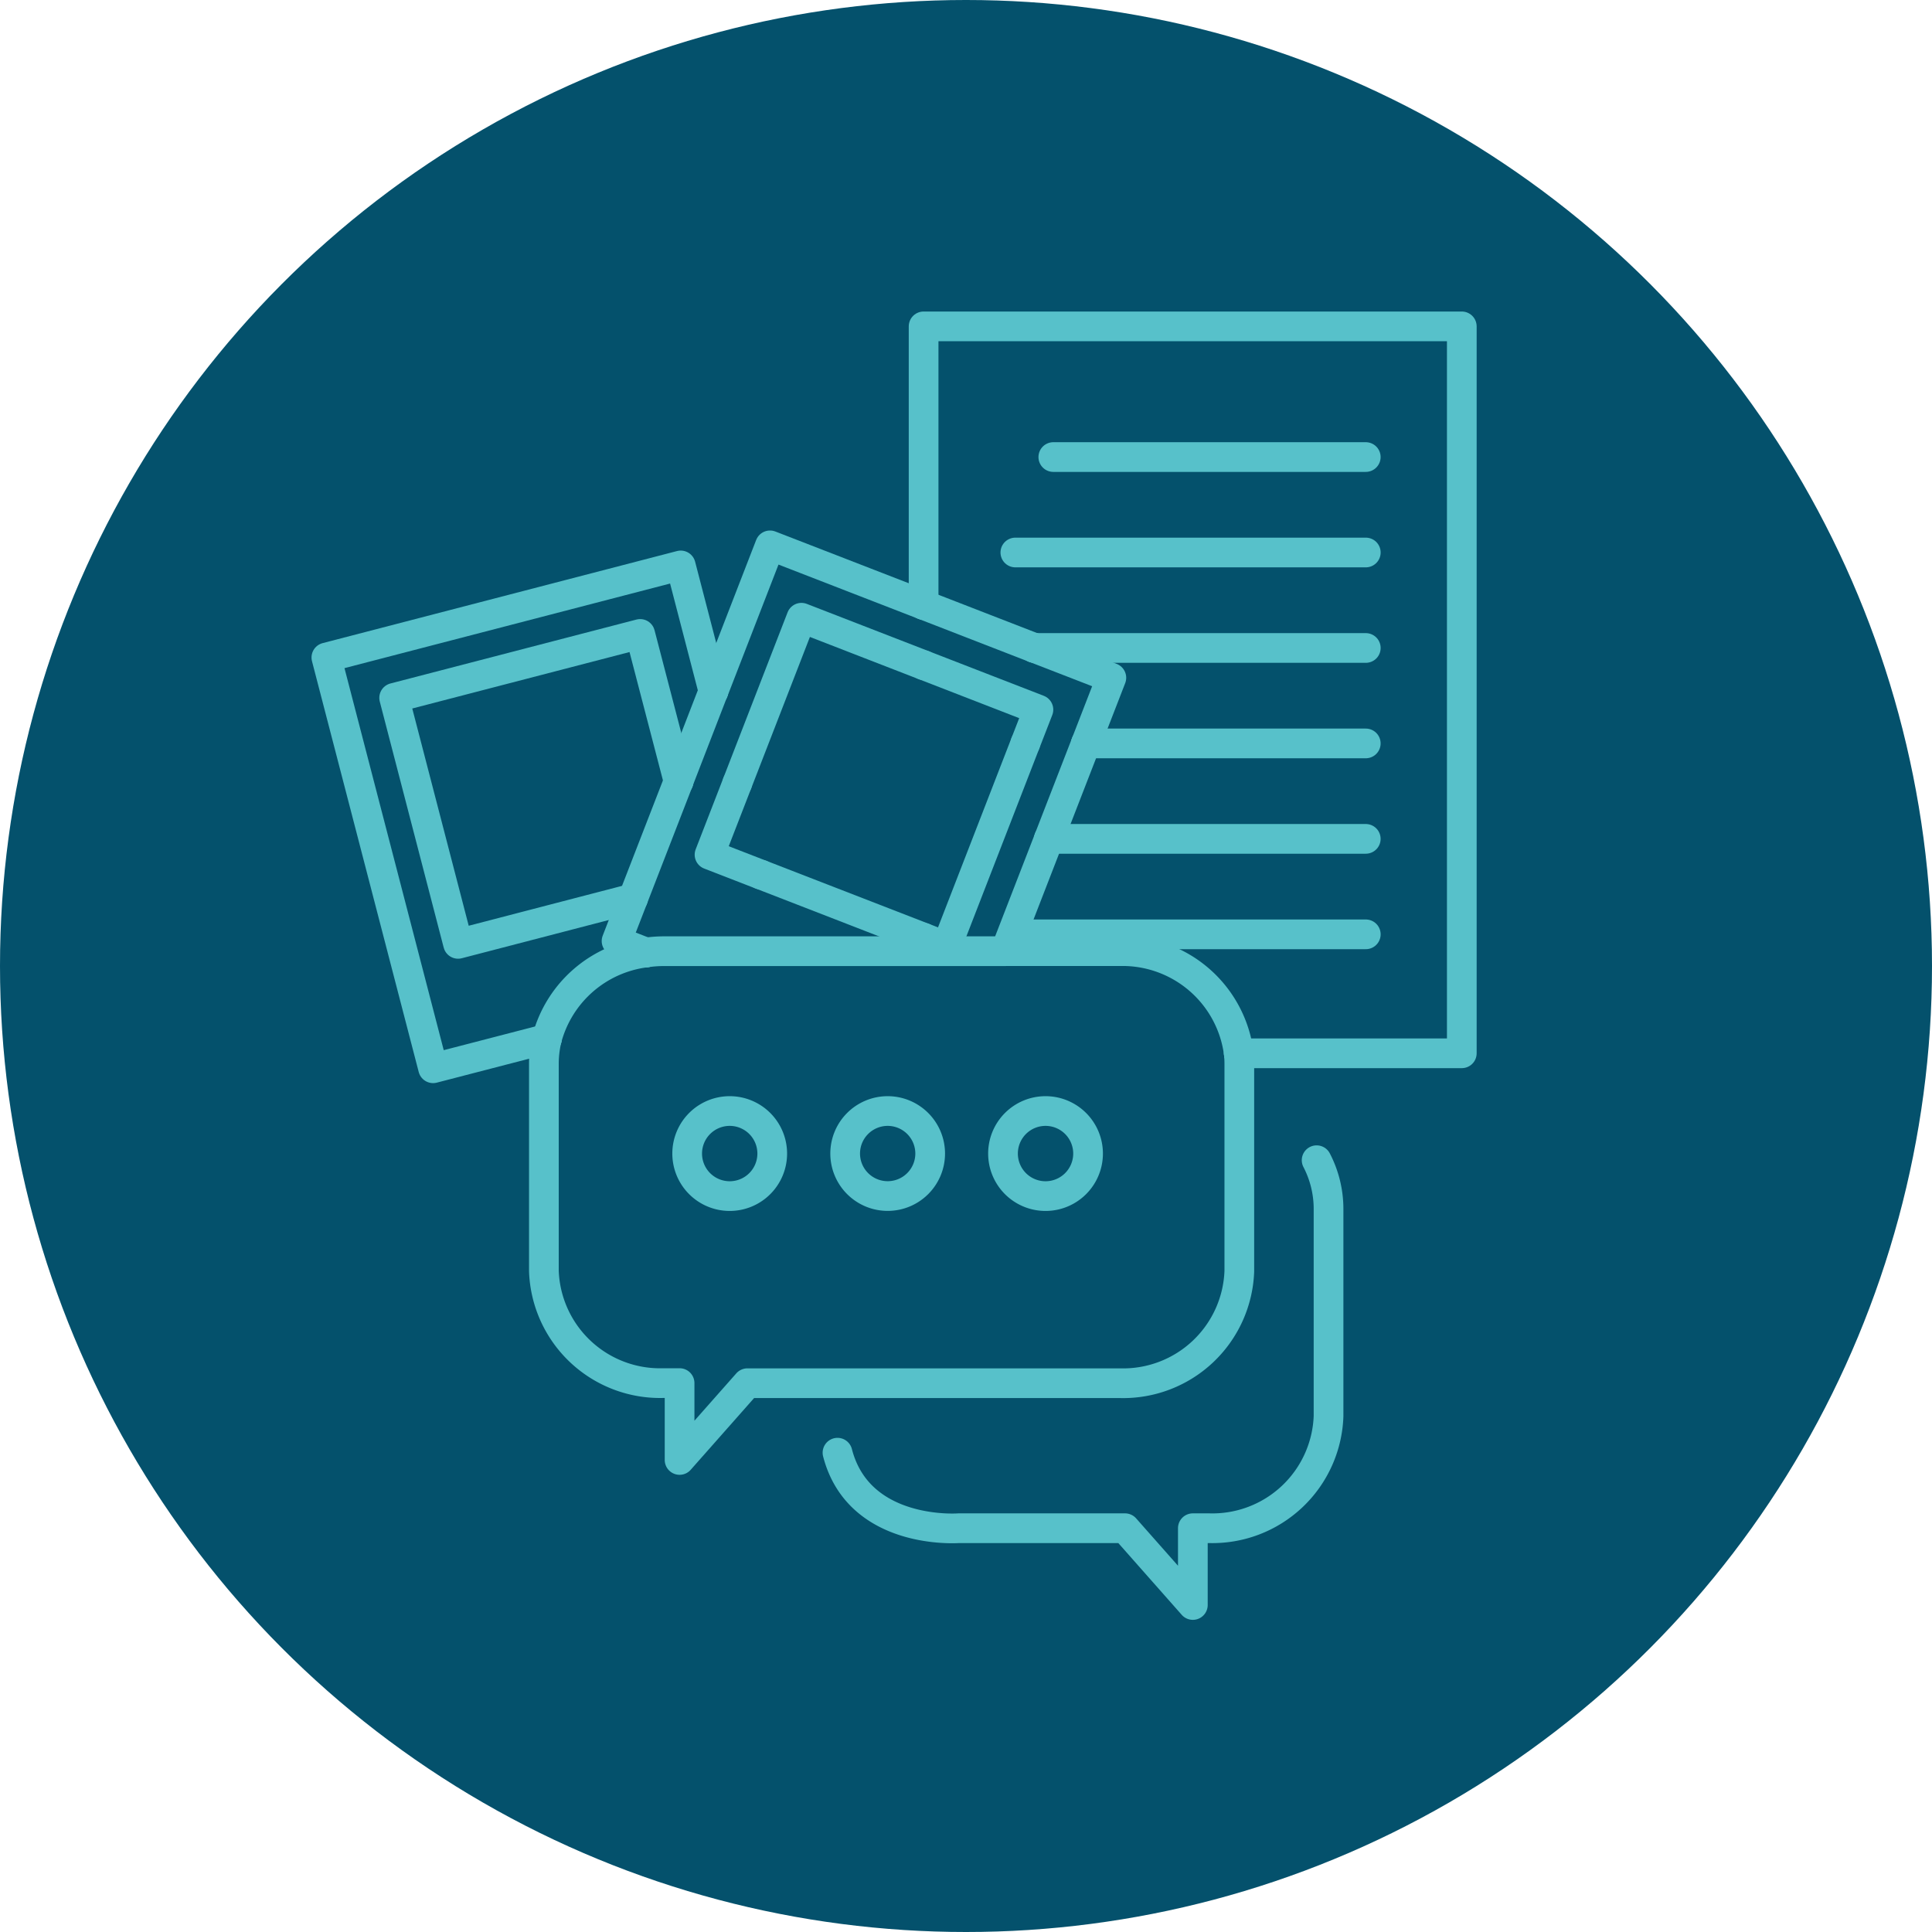 <?xml version="1.0" encoding="UTF-8"?> <svg xmlns="http://www.w3.org/2000/svg" id="icon_experience" data-name="icon/experience" width="72" height="72" viewBox="0 0 72 72"><circle id="Oval" cx="36" cy="36" r="36" fill="#04516c"></circle><g id="Group_61" data-name="Group 61" transform="translate(12 12)"><path id="Stroke_1" data-name="Stroke 1" d="M17.856,0A3.938,3.938,0,0,1,18.3,1.8V9.536a4.331,4.331,0,0,1-4.452,4.178h-.605v2.861l-2.528-2.861H4.517S.8,14,0,10.9" transform="translate(19.211 31.238)" fill="none" stroke="#57c1ca" stroke-linecap="round" stroke-linejoin="round" stroke-miterlimit="10" stroke-width="1.107"></path><path id="Stroke_3" data-name="Stroke 3" d="M3.169,1.585A1.585,1.585,0,1,1,1.585,0,1.585,1.585,0,0,1,3.169,1.585Z" transform="translate(13.61 29.405)" fill="none" stroke="#57c1ca" stroke-linecap="round" stroke-linejoin="round" stroke-miterlimit="10" stroke-width="1.107"></path><path id="Stroke_5" data-name="Stroke 5" d="M3.169,1.585A1.584,1.584,0,1,1,1.584,0,1.585,1.585,0,0,1,3.169,1.585Z" transform="translate(19.496 29.405)" fill="none" stroke="#57c1ca" stroke-linecap="round" stroke-linejoin="round" stroke-miterlimit="10" stroke-width="1.107"></path><path id="Stroke_7" data-name="Stroke 7" d="M3.169,1.585A1.585,1.585,0,1,1,1.584,0,1.585,1.585,0,0,1,3.169,1.585Z" transform="translate(25.38 29.405)" fill="none" stroke="#57c1ca" stroke-linecap="round" stroke-linejoin="round" stroke-miterlimit="10" stroke-width="1.107"></path><path id="Stroke_9" data-name="Stroke 9" d="M3.694,0A4.371,4.371,0,0,0,0,3.212" transform="translate(8.382 23.497)" fill="none" stroke="#57c1ca" stroke-linecap="round" stroke-linejoin="round" stroke-miterlimit="10" stroke-width="1.107"></path><path id="Stroke_11" data-name="Stroke 11" d="M.113,0A3.932,3.932,0,0,0,0,.923V8.658a4.332,4.332,0,0,0,4.452,4.178h.605V15.7l2.528-2.86H21.467a4.333,4.333,0,0,0,4.45-4.178V.923c0-.128-.008-.253-.021-.378" transform="translate(8.269 26.708)" fill="none" stroke="#57c1ca" stroke-linecap="round" stroke-linejoin="round" stroke-miterlimit="10" stroke-width="1.107"></path><path id="Stroke_13" data-name="Stroke 13" d="M0,10.381V0H20.057V27.09H11.746" transform="translate(22.42 0.163)" fill="none" stroke="#57c1ca" stroke-linecap="round" stroke-linejoin="round" stroke-miterlimit="10" stroke-width="1.107"></path><path id="Stroke_15" data-name="Stroke 15" d="M.617,0,0,1.59l1.1.427" transform="translate(10.977 21.48)" fill="none" stroke="#57c1ca" stroke-linecap="round" stroke-linejoin="round" stroke-miterlimit="10" stroke-width="1.107"></path><path id="Stroke_17" data-name="Stroke 17" d="M0,4.36,1.691,0" transform="translate(11.594 17.12)" fill="none" stroke="#57c1ca" stroke-linecap="round" stroke-linejoin="round" stroke-miterlimit="10" stroke-width="1.107"></path><path id="Stroke_19" data-name="Stroke 19" d="M0,5.437,2.108,0,7.832,2.22" transform="translate(14.588 8.324)" fill="none" stroke="#57c1ca" stroke-linecap="round" stroke-linejoin="round" stroke-miterlimit="10" stroke-width="1.107"></path><path id="Stroke_21" data-name="Stroke 21" d="M0,3.359,1.3,0" transform="translate(13.285 13.761)" fill="none" stroke="#57c1ca" stroke-linecap="round" stroke-linejoin="round" stroke-miterlimit="10" stroke-width="1.107"></path><path id="Stroke_23" data-name="Stroke 23" d="M6.943,1.766,2.39,0,0,6.163" transform="translate(15.477 11.021)" fill="none" stroke="#57c1ca" stroke-linecap="round" stroke-linejoin="round" stroke-miterlimit="10" stroke-width="1.107"></path><path id="Stroke_25" data-name="Stroke 25" d="M6.056,2.349,0,0" transform="translate(16.364 20.597)" fill="none" stroke="#57c1ca" stroke-linecap="round" stroke-linejoin="round" stroke-miterlimit="10" stroke-width="1.107"></path><path id="Stroke_27" data-name="Stroke 27" d="M1.035,0,0,2.668l1.921.745" transform="translate(14.442 17.184)" fill="none" stroke="#57c1ca" stroke-linecap="round" stroke-linejoin="round" stroke-miterlimit="10" stroke-width="1.107"></path><path id="Stroke_29" data-name="Stroke 29" d="M14.424,4.689,13.206,0,0,3.431,3.977,18.739l4.242-1.1" transform="translate(0.163 9.072)" fill="none" stroke="#57c1ca" stroke-linecap="round" stroke-linejoin="round" stroke-miterlimit="10" stroke-width="1.107"></path><path id="Stroke_31" data-name="Stroke 31" d="M8.9,9.855,2.382,11.55,0,2.382,9.168,0,10.6,5.5" transform="translate(2.689 11.625)" fill="none" stroke="#57c1ca" stroke-linecap="round" stroke-linejoin="round" stroke-miterlimit="10" stroke-width="1.107"></path><path id="Stroke_33" data-name="Stroke 33" d="M13.06.2H0" transform="translate(25.839 22.62)" fill="none" stroke="#57c1ca" stroke-linecap="round" stroke-linejoin="round" stroke-miterlimit="10" stroke-width="1.107"></path><path id="Stroke_35" data-name="Stroke 35" d="M13.06.2H0" transform="translate(25.839 8.39)" fill="none" stroke="#57c1ca" stroke-linecap="round" stroke-linejoin="round" stroke-miterlimit="10" stroke-width="1.107"></path><path id="Stroke_37" data-name="Stroke 37" d="M0,.2H10.428" transform="translate(28.47 15.505)" fill="none" stroke="#57c1ca" stroke-linecap="round" stroke-linejoin="round" stroke-miterlimit="10" stroke-width="1.107"></path><path id="Stroke_39" data-name="Stroke 39" d="M0,.2H11.808" transform="translate(27.09 19.062)" fill="none" stroke="#57c1ca" stroke-linecap="round" stroke-linejoin="round" stroke-miterlimit="10" stroke-width="1.107"></path><path id="Stroke_41" data-name="Stroke 41" d="M0,.2H12.357" transform="translate(26.542 11.948)" fill="none" stroke="#57c1ca" stroke-linecap="round" stroke-linejoin="round" stroke-miterlimit="10" stroke-width="1.107"></path><path id="Stroke_43" data-name="Stroke 43" d="M13.389.171H.645A4.744,4.744,0,0,0,0,.22" transform="translate(12.076 23.277)" fill="none" stroke="#57c1ca" stroke-linecap="round" stroke-linejoin="round" stroke-miterlimit="10" stroke-width="1.107"></path><path id="Stroke_45" data-name="Stroke 45" d="M8.7,3.806A4.367,4.367,0,0,0,4.27,0H0" transform="translate(25.465 23.447)" fill="none" stroke="#57c1ca" stroke-linecap="round" stroke-linejoin="round" stroke-miterlimit="10" stroke-width="1.107"></path><path id="Stroke_47" data-name="Stroke 47" d="M1.625,0,0,4.19" transform="translate(25.465 19.258)" fill="none" stroke="#57c1ca" stroke-linecap="round" stroke-linejoin="round" stroke-miterlimit="10" stroke-width="1.107"></path><path id="Stroke_49" data-name="Stroke 49" d="M1.38,0,0,3.557" transform="translate(27.09 15.7)" fill="none" stroke="#57c1ca" stroke-linecap="round" stroke-linejoin="round" stroke-miterlimit="10" stroke-width="1.107"></path><path id="Stroke_51" data-name="Stroke 51" d="M0,0,2.875,1.115,1.928,3.557" transform="translate(26.542 12.143)" fill="none" stroke="#57c1ca" stroke-linecap="round" stroke-linejoin="round" stroke-miterlimit="10" stroke-width="1.107"></path><path id="Stroke_53" data-name="Stroke 53" d="M4.122,1.6,0,0" transform="translate(22.42 10.544)" fill="none" stroke="#57c1ca" stroke-linecap="round" stroke-linejoin="round" stroke-miterlimit="10" stroke-width="1.107"></path><path id="Stroke_55" data-name="Stroke 55" d="M3.792,2.914l.487-1.254L0,0" transform="translate(22.42 12.787)" fill="none" stroke="#57c1ca" stroke-linecap="round" stroke-linejoin="round" stroke-miterlimit="10" stroke-width="1.107"></path><path id="Stroke_57" data-name="Stroke 57" d="M3.792,0,.853,7.577,0,7.246" transform="translate(22.42 15.7)" fill="none" stroke="#57c1ca" stroke-linecap="round" stroke-linejoin="round" stroke-miterlimit="10" stroke-width="1.107"></path><path id="Stroke_59" data-name="Stroke 59" d="M11.644.2H0" transform="translate(27.254 4.833)" fill="none" stroke="#57c1ca" stroke-linecap="round" stroke-linejoin="round" stroke-miterlimit="10" stroke-width="1.107"></path></g></svg> 